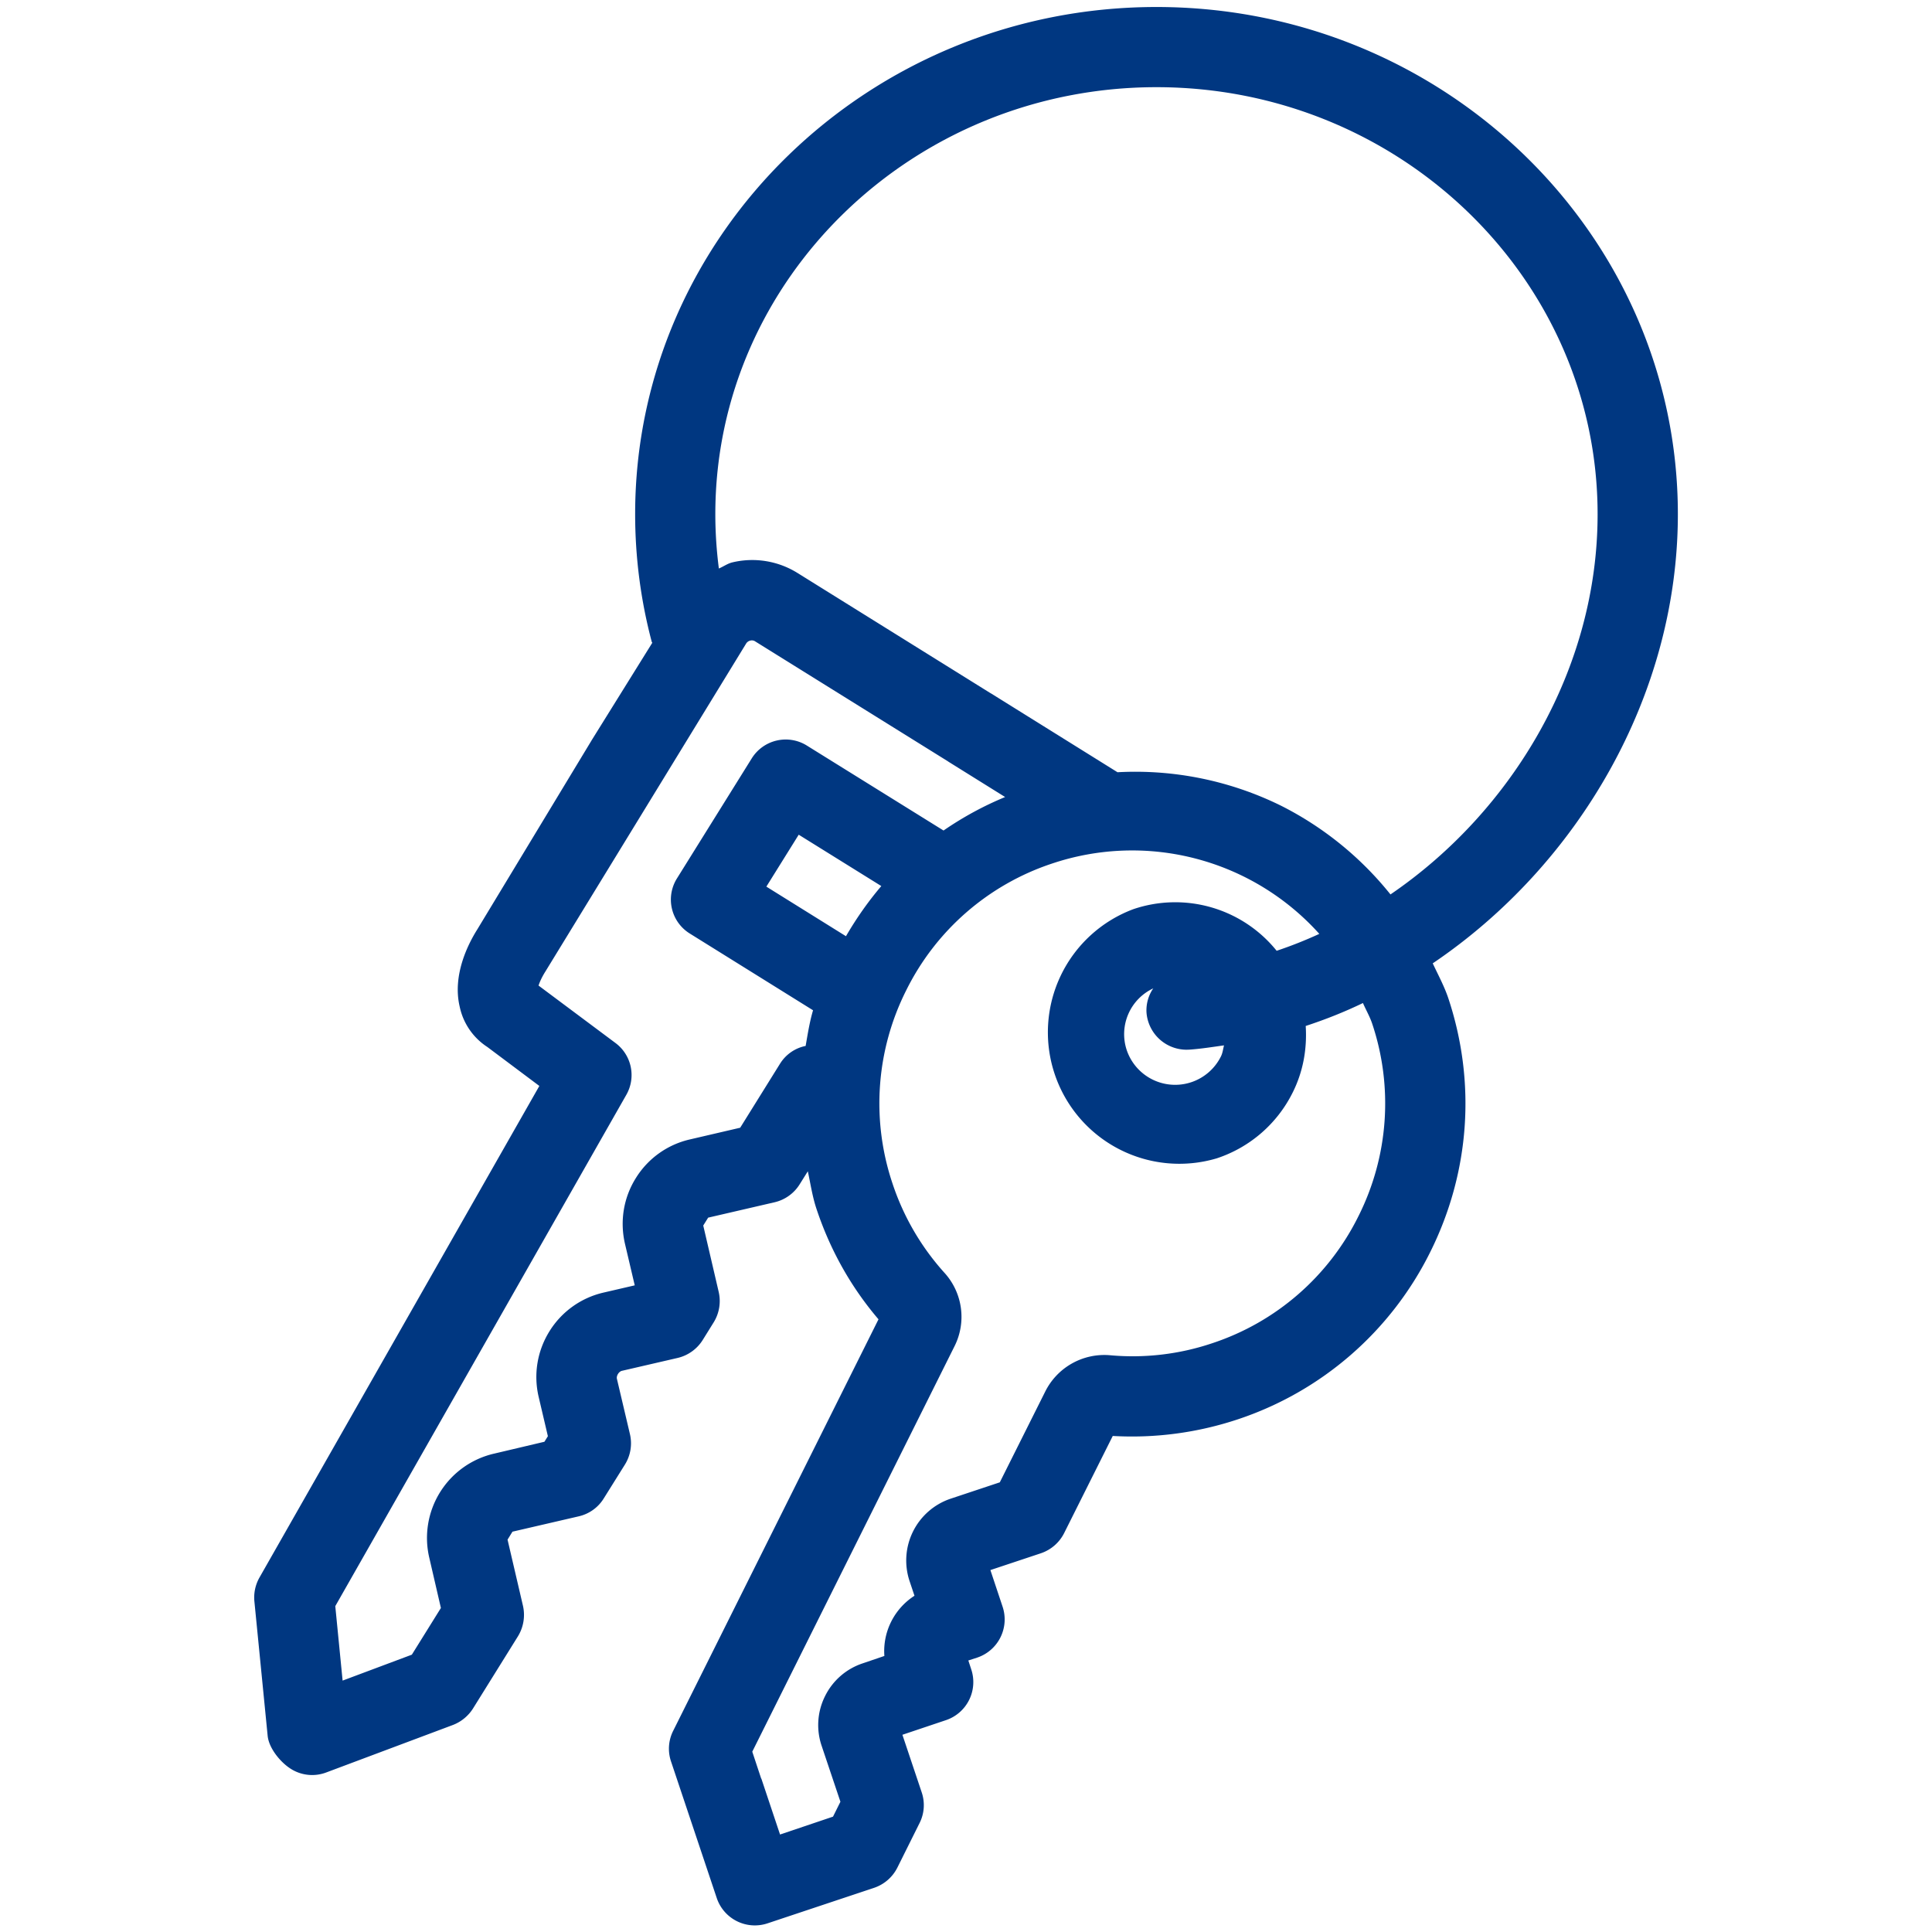 <?xml version="1.0" encoding="UTF-8"?>
<svg xmlns="http://www.w3.org/2000/svg" viewBox="0 0 24 24"><path fill-rule="evenodd" d="M17.273 11.111a4.116 4.116 0 0 0-1.361-1.103 4.094 4.094 0 0 0-2.03-.415l-1.571-.979-.003-.001-2.396-1.492a1.063 1.063 0 0 0-.814-.135c-.062.015-.11.052-.168.076a5.264 5.264 0 0 1-.044-.675c0-2.925 2.459-5.304 5.48-5.304s5.48 2.378 5.48 5.304c.001 1.916-1.053 3.687-2.573 4.724m-2.534 1.929l.035-.001c.145-.01.288-.033.431-.053-.012.048-.017.096-.039.139a.635.635 0 0 1-1.17-.082.628.628 0 0 1 .33-.765.483.483 0 0 0-.084.297.5.5 0 0 0 .497.465m-3.778 3.247l.004-.008a.03.03 0 0 1-.004.008zm6.083-3.576a3.12 3.12 0 0 1-.169 2.397 3.116 3.116 0 0 1-1.813 1.577 3.095 3.095 0 0 1-1.276.15.82.82 0 0 0-.803.454l-.563 1.125-.613.204a.81.81 0 0 0-.508 1.023l.061.182a.818.818 0 0 0-.374.748l-.27.092a.802.802 0 0 0-.467.407.802.802 0 0 0-.043.615l.234.697-.092.185-.658.222-.232-.694h-.002l-.111-.335 2.514-5.04a.813.813 0 0 0-.125-.907 3.116 3.116 0 0 1-.647-1.111 3.122 3.122 0 0 1 .169-2.397 3.113 3.113 0 0 1 1.811-1.577 3.125 3.125 0 0 1 3.322.873 5.26 5.26 0 0 1-.53.21 1.618 1.618 0 0 0-1.78-.517 1.633 1.633 0 0 0 1.037 3.095 1.62 1.62 0 0 0 .943-.819c.13-.26.179-.543.161-.825.244-.08.481-.174.711-.285.037.085.083.164.113.251m-6.535-1.081l-.989-.616.402-.645 1.026.638c-.164.193-.31.401-.439.623m-.818 1.582l-.496.797-.623.145a1.07 1.07 0 0 0-.673.48c-.153.244-.2.534-.136.814l.122.519-.388.09a1.073 1.073 0 0 0-.671.48c-.152.244-.2.534-.135.814l.115.49-.043.069-.623.147a1.075 1.075 0 0 0-.807 1.295l.144.623-.361.58-.86.322-.091-.925 3.615-6.351a.496.496 0 0 0-.135-.645l-.955-.713c.013-.04.038-.1.086-.176l2.493-4.073c.024-.038.077-.051.113-.026l2.396 1.491.002.002.706.44a4.125 4.125 0 0 0-.765.416l-1.699-1.056a.497.497 0 0 0-.683.159l-.929 1.491a.496.496 0 0 0 .161.687l1.529.952c-.043.146-.066.294-.092.443a.486.486 0 0 0-.317.219m11.152-6.825c0-3.474-2.905-6.3-6.477-6.3S7.89 2.913 7.89 6.387c0 .535.069 1.068.206 1.585.001.004.005.008.007.013l-.754 1.212-.004.007-1.415 2.34c-.121.192-.31.573-.22.959a.79.79 0 0 0 .344.503l.646.484-3.477 6.107a.504.504 0 0 0-.063.295l.165 1.672c.016.154.158.328.289.41a.495.495 0 0 0 .439.044l1.574-.59a.514.514 0 0 0 .248-.203l.559-.898a.51.51 0 0 0 .063-.377l-.192-.824.061-.099.825-.191c.129-.03.24-.11.309-.222l.262-.419a.5.5 0 0 0 .064-.377l-.163-.692c-.007-.037.025-.088.062-.097l.692-.16a.503.503 0 0 0 .311-.221l.138-.222a.504.504 0 0 0 .062-.377l-.192-.825.061-.098.825-.191a.5.5 0 0 0 .311-.222l.102-.163c.034.157.057.317.109.471.17.51.429.97.769 1.368L8.363 21.5a.493.493 0 0 0-.027.382l.568 1.697a.499.499 0 0 0 .629.314l1.326-.442a.504.504 0 0 0 .288-.25l.276-.554a.495.495 0 0 0 .027-.381l-.24-.716.542-.182a.499.499 0 0 0 .313-.631l-.036-.11.111-.036a.5.5 0 0 0 .315-.631l-.152-.456.628-.209a.504.504 0 0 0 .288-.25l.604-1.207a4.164 4.164 0 0 0 1.555-.207 4.116 4.116 0 0 0 2.389-2.078c.493-.989.572-2.11.223-3.157-.051-.15-.126-.287-.192-.429 1.803-1.218 3.045-3.322 3.045-5.58" clip-rule="evenodd" style="fill: #003781;"/></svg>
